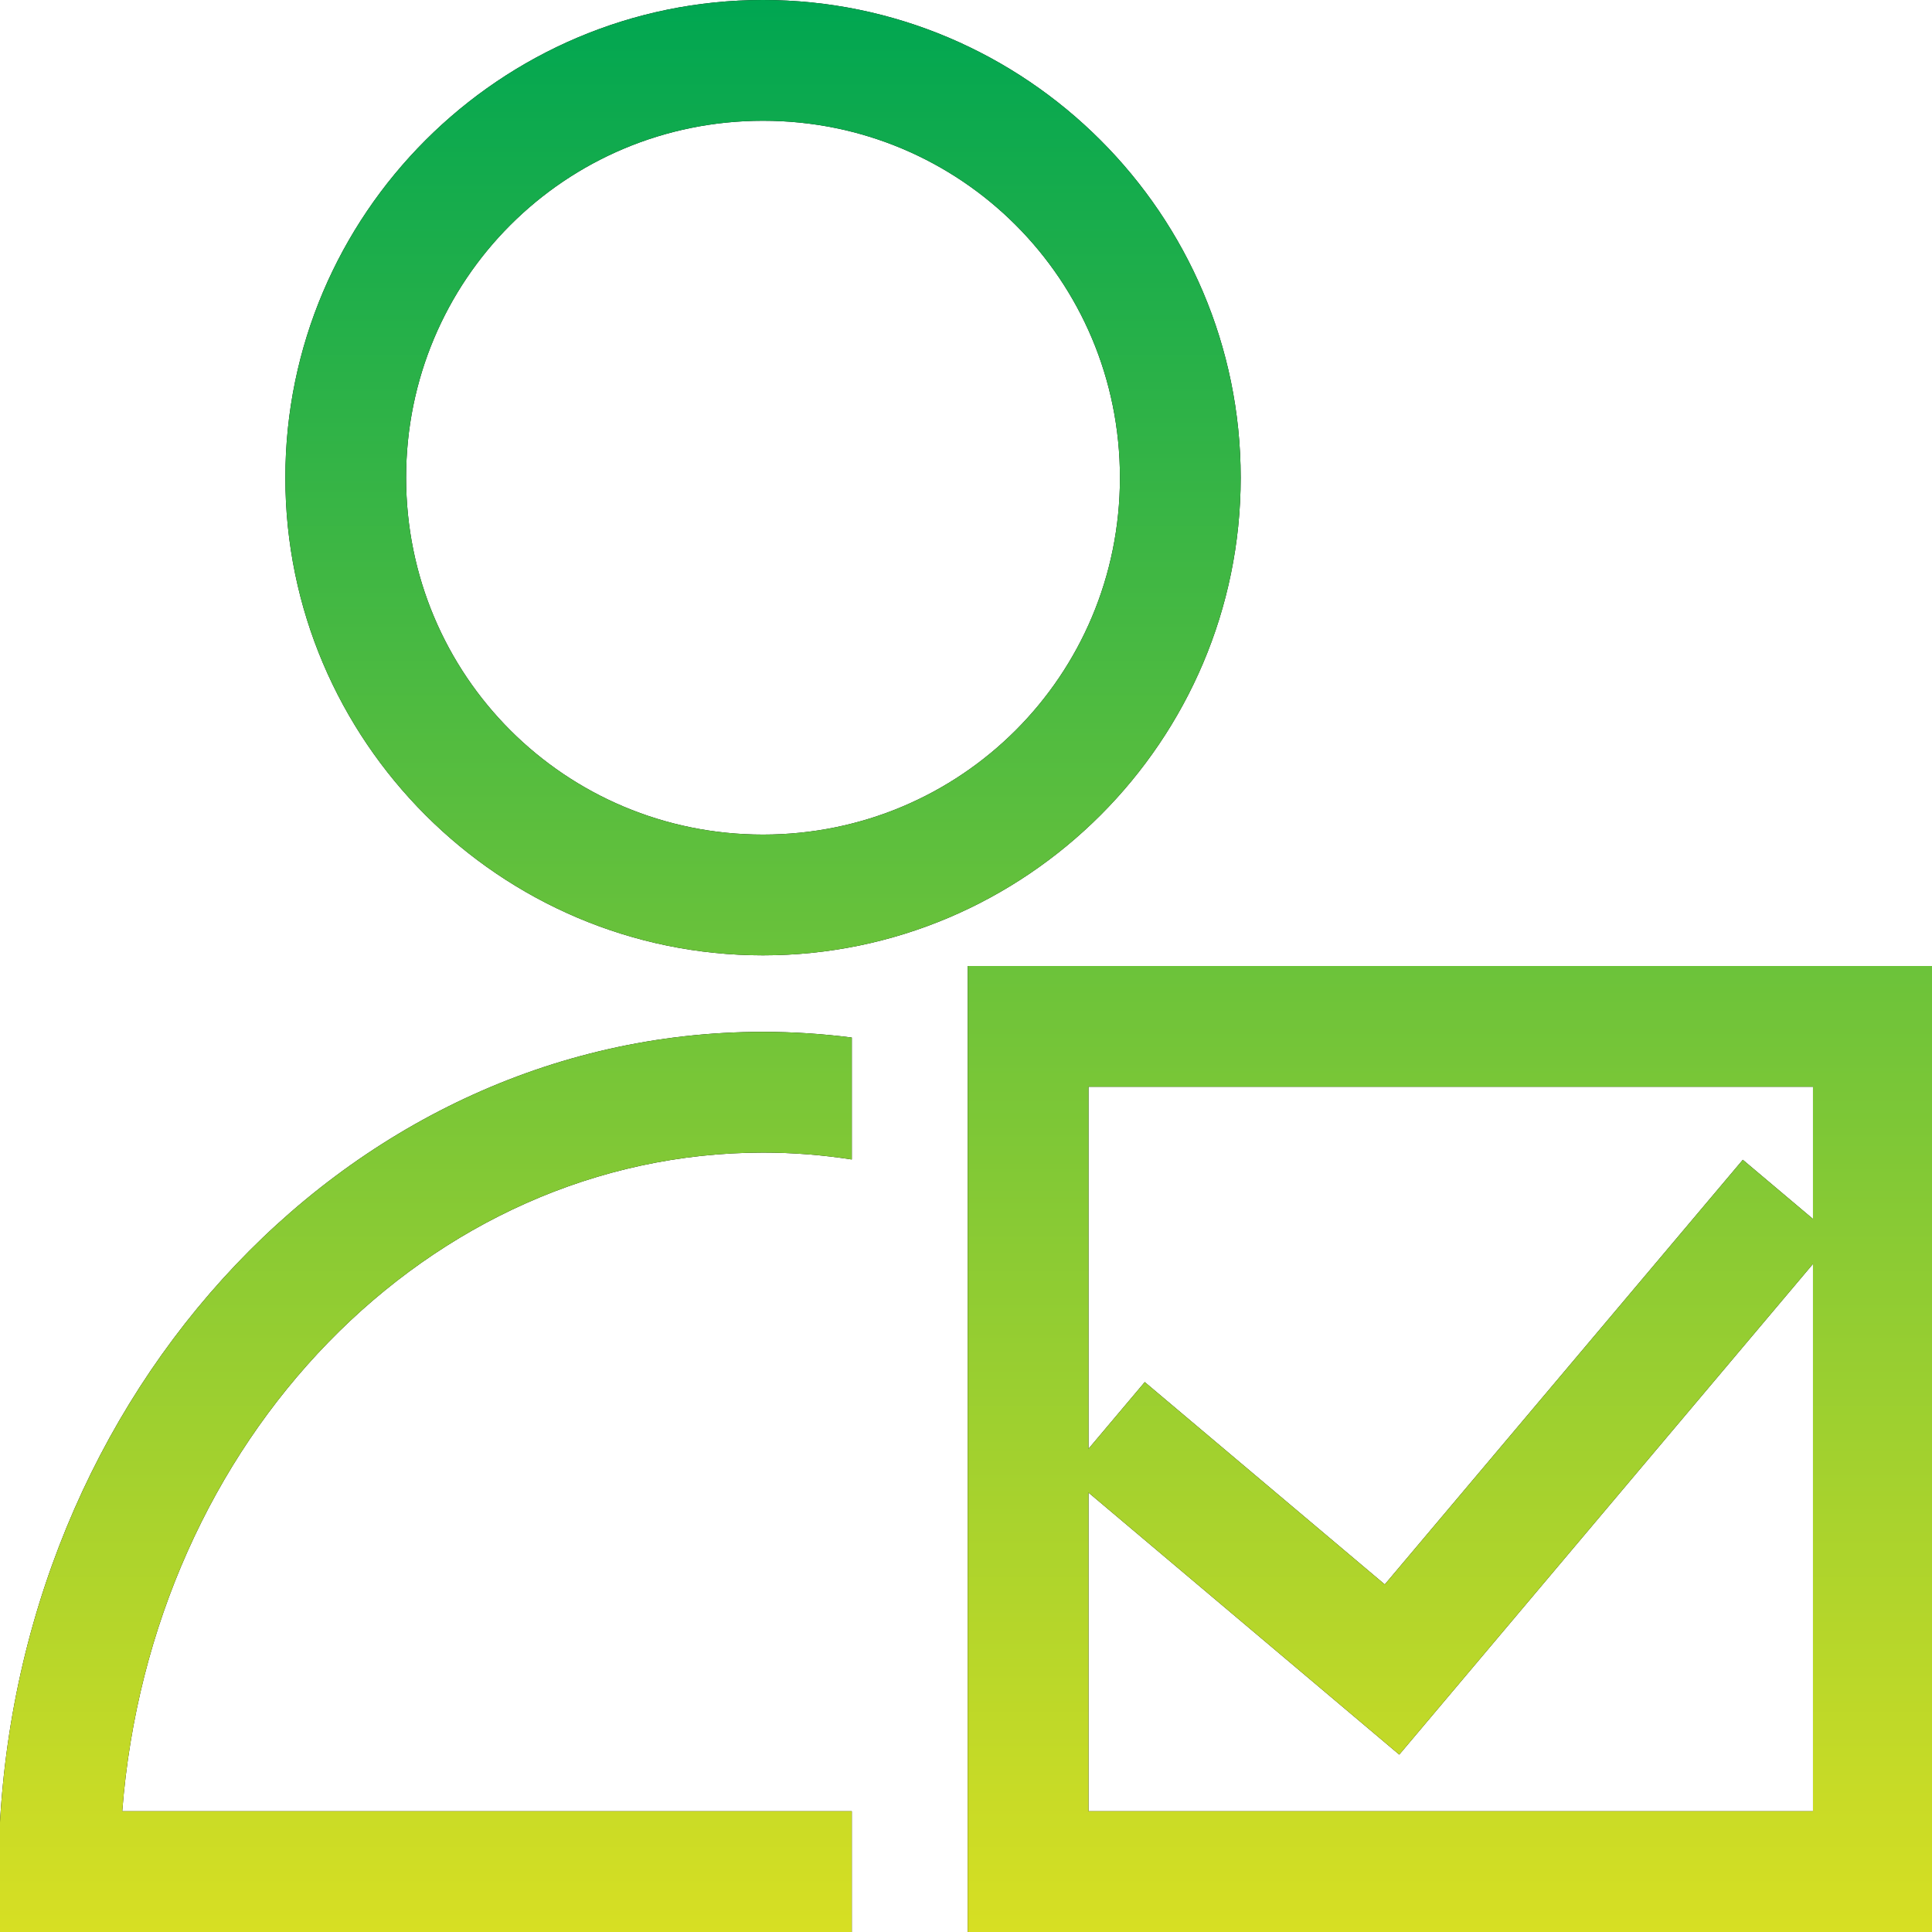 <svg xmlns="http://www.w3.org/2000/svg" fill="none" viewBox="0 0 400 400" height="400" width="400">
<g clip-path="url(#clip0_763_7165)">
<path fill="black" d="M157.975 1.68825e-10C103.505 -9.99998e-05 59.08 44.424 59.08 98.894C59.08 153.365 103.505 197.791 157.975 197.791C212.445 197.791 256.871 153.365 256.871 98.894C256.871 44.424 212.445 1.68825e-10 157.975 1.68825e-10ZM157.975 25C198.934 25 231.871 57.935 231.871 98.894C231.871 139.854 198.934 172.791 157.975 172.791C117.016 172.791 84.08 139.854 84.08 98.894C84.08 57.935 117.016 25 157.975 25ZM200.356 200V400H400.356V200H200.356ZM157.965 213.633C70.213 213.655 0.07 292.169 -0.308 387.449L-0.359 400H176.355V375H25.307C31.296 297.889 88.903 238.656 157.965 238.633H157.975C164.206 238.633 170.341 239.124 176.356 240.059V214.812C170.326 214.044 164.194 213.634 157.969 213.633H157.965ZM225.356 225H375.356V252.367L360.832 240.123L286.705 328.043L237.01 286.146L225.356 299.969V225ZM375.356 261.68V375H225.356V309.021L270.59 347.156L289.703 363.272L305.819 344.158L375.356 261.68Z"></path>
<path fill="url(#paint0_linear_763_7165)" d="M157.975 1.68825e-10C103.505 -9.99998e-05 59.08 44.424 59.08 98.894C59.08 153.365 103.505 197.791 157.975 197.791C212.445 197.791 256.871 153.365 256.871 98.894C256.871 44.424 212.445 1.68825e-10 157.975 1.68825e-10ZM157.975 25C198.934 25 231.871 57.935 231.871 98.894C231.871 139.854 198.934 172.791 157.975 172.791C117.016 172.791 84.08 139.854 84.08 98.894C84.08 57.935 117.016 25 157.975 25ZM200.356 200V400H400.356V200H200.356ZM157.965 213.633C70.213 213.655 0.07 292.169 -0.308 387.449L-0.359 400H176.355V375H25.307C31.296 297.889 88.903 238.656 157.965 238.633H157.975C164.206 238.633 170.341 239.124 176.356 240.059V214.812C170.326 214.044 164.194 213.634 157.969 213.633H157.965ZM225.356 225H375.356V252.367L360.832 240.123L286.705 328.043L237.01 286.146L225.356 299.969V225ZM375.356 261.68V375H225.356V309.021L270.59 347.156L289.703 363.272L305.819 344.158L375.356 261.68Z"></path>
</g>
<defs>
<linearGradient gradientUnits="userSpaceOnUse" y2="-0.038" x2="199.988" y1="400.025" x1="199.988" id="paint0_linear_763_7165">
<stop stop-color="#D7DF23"></stop>
<stop stop-color="#00A651" offset="1"></stop>
</linearGradient>
<clipPath id="clip0_763_7165">
<rect fill="white" height="400" width="400"></rect>
</clipPath>
</defs>
</svg>
